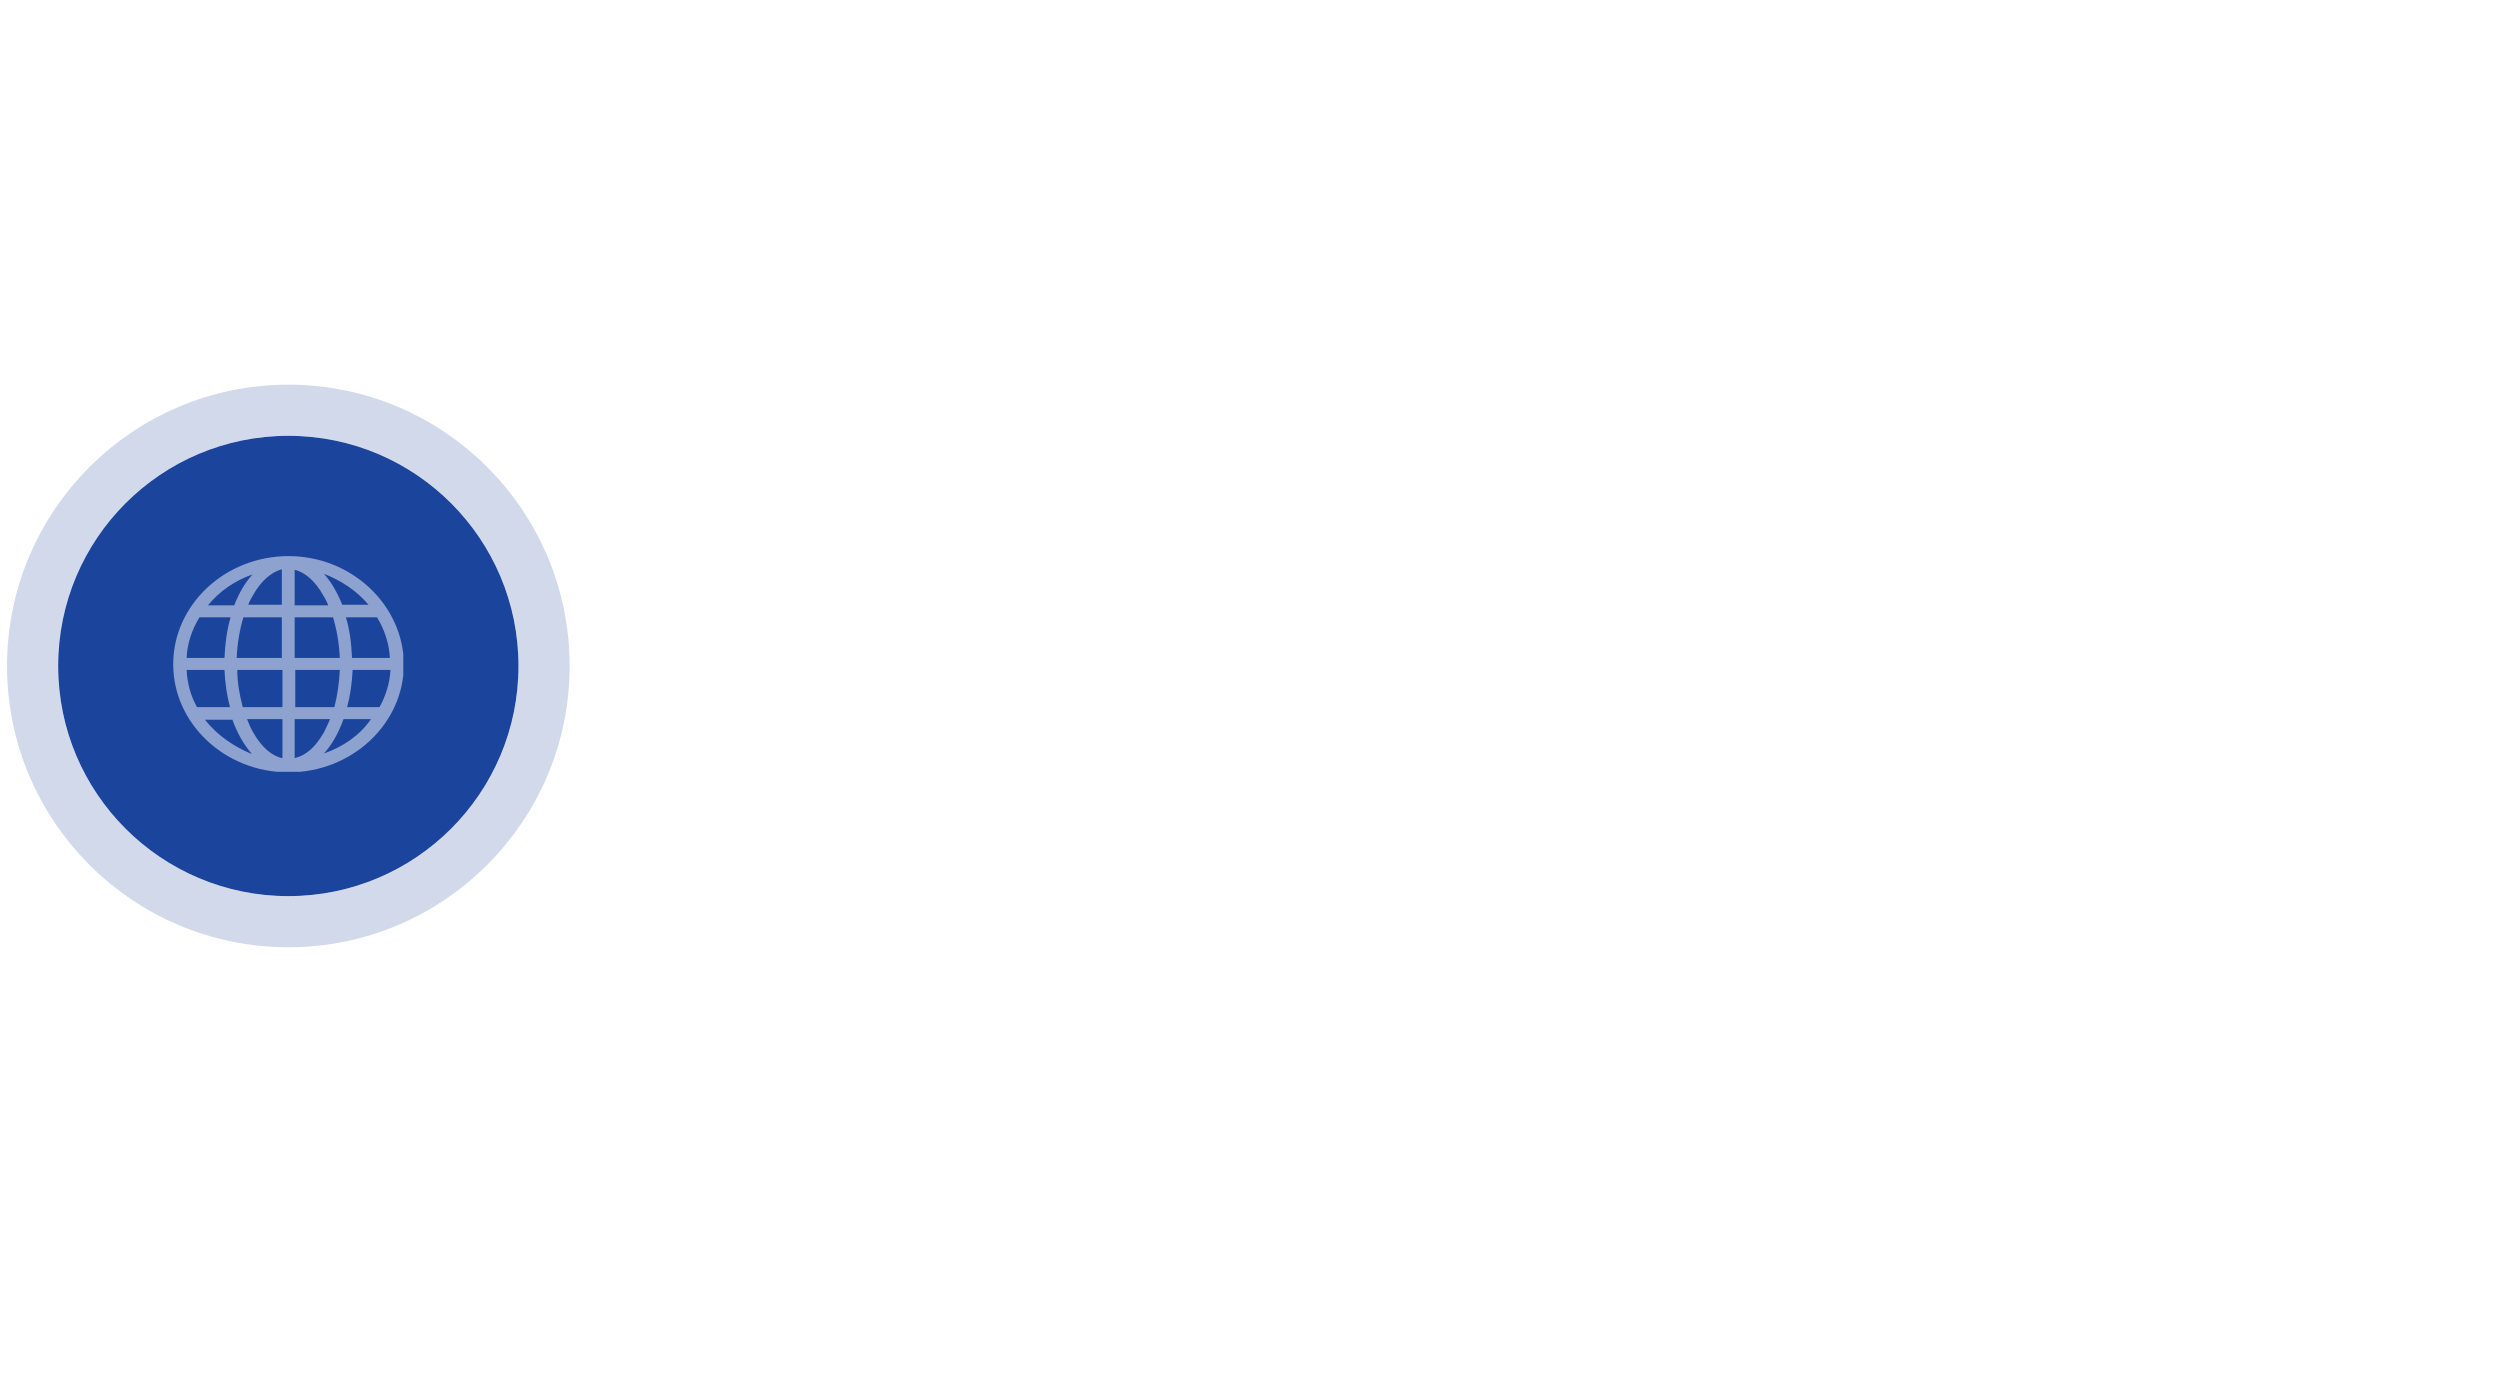 <?xml version="1.0"?>
<svg xmlns="http://www.w3.org/2000/svg" width="271" height="149" viewBox="0 0 271 149" fill="none">
<g filter="url(#filter0_d)">
<rect x="26.543" y="24" width="221" height="101" rx="4.62" fill="white"/>
</g>
<circle cx="31.255" cy="72.191" r="24.948" fill="#1B449C"/>
<circle cx="31.255" cy="72.191" r="27.721" stroke="#1B449C" stroke-opacity="0.2" stroke-width="5.544"/>
<g opacity="0.5" clip-path="url(#clip0)">
<path d="M31.279 60.281C24.399 60.281 18.776 65.553 18.776 72.003C18.776 78.453 24.399 83.724 31.279 83.724C38.159 83.724 43.782 78.453 43.782 72.003C43.716 65.553 38.093 60.281 31.279 60.281ZM27.376 62.266C26.582 63.134 25.921 64.25 25.392 65.615H22.547C23.804 64.064 25.458 62.948 27.376 62.266ZM21.621 66.917H24.995C24.598 68.281 24.399 69.77 24.333 71.32H20.232C20.298 69.708 20.827 68.219 21.621 66.917ZM20.232 72.623H24.333C24.399 74.049 24.598 75.414 24.929 76.654H21.356C20.695 75.476 20.298 74.111 20.232 72.623ZM22.216 78.018H25.193C25.723 79.507 26.45 80.747 27.31 81.74C25.326 80.933 23.539 79.693 22.216 78.018ZM30.552 82.174C29.427 81.926 28.302 80.933 27.442 79.383C27.178 78.949 26.979 78.453 26.781 77.956H30.618V82.174H30.552ZM30.552 76.654H26.318C25.987 75.414 25.723 74.049 25.723 72.623H30.618V76.654H30.552ZM30.552 71.32H25.656C25.723 69.77 25.987 68.219 26.384 66.917H30.552V71.32ZM30.552 65.553H26.913C27.046 65.18 27.244 64.808 27.442 64.498C28.302 62.948 29.427 62.017 30.552 61.707V65.553ZM40.872 66.917C41.666 68.219 42.195 69.77 42.261 71.32H38.159C38.093 69.708 37.895 68.219 37.498 66.917H40.872V66.917ZM39.946 65.553H37.101C36.572 64.25 35.91 63.072 35.116 62.204C37.035 62.948 38.689 64.064 39.946 65.553ZM31.941 61.77C33.066 62.017 34.19 63.01 35.05 64.56C35.249 64.87 35.447 65.243 35.579 65.615H31.941V61.77ZM31.941 66.917H36.109C36.505 68.281 36.77 69.77 36.836 71.32H31.941V66.917ZM31.941 72.623H36.836C36.77 74.049 36.572 75.414 36.241 76.654H32.007V72.623H31.941ZM31.941 82.174V77.956H35.778C35.579 78.453 35.315 78.949 35.116 79.383C34.19 80.995 33.132 81.926 31.941 82.174ZM35.116 81.677C35.976 80.747 36.704 79.445 37.233 77.956H40.21C39.019 79.693 37.233 80.933 35.116 81.677ZM37.63 76.654C37.961 75.414 38.159 74.049 38.225 72.623H42.327C42.261 74.049 41.798 75.476 41.136 76.654H37.63Z" fill="white"/>
</g>
<defs>
<filter id="filter0_d" x="3.443" y="0.9" width="267.201" height="147.201" filterUnits="userSpaceOnUse" color-interpolation-filters="sRGB">
<feFlood flood-opacity="0" result="BackgroundImageFix"/>
<feColorMatrix in="SourceAlpha" type="matrix" values="0 0 0 0 0 0 0 0 0 0 0 0 0 0 0 0 0 0 127 0"/>
<feOffset/>
<feGaussianBlur stdDeviation="11.55"/>
<feColorMatrix type="matrix" values="0 0 0 0 0.671 0 0 0 0 0.651 0 0 0 0 0.651 0 0 0 0.25 0"/>
<feBlend mode="normal" in2="BackgroundImageFix" result="effect1_dropShadow"/>
<feBlend mode="normal" in="SourceGraphic" in2="effect1_dropShadow" result="shape"/>
</filter>
<clipPath id="clip0">
<rect width="24.94" height="23.381" fill="white" transform="translate(18.776 60.281)"/>
</clipPath>
</defs>
</svg>
